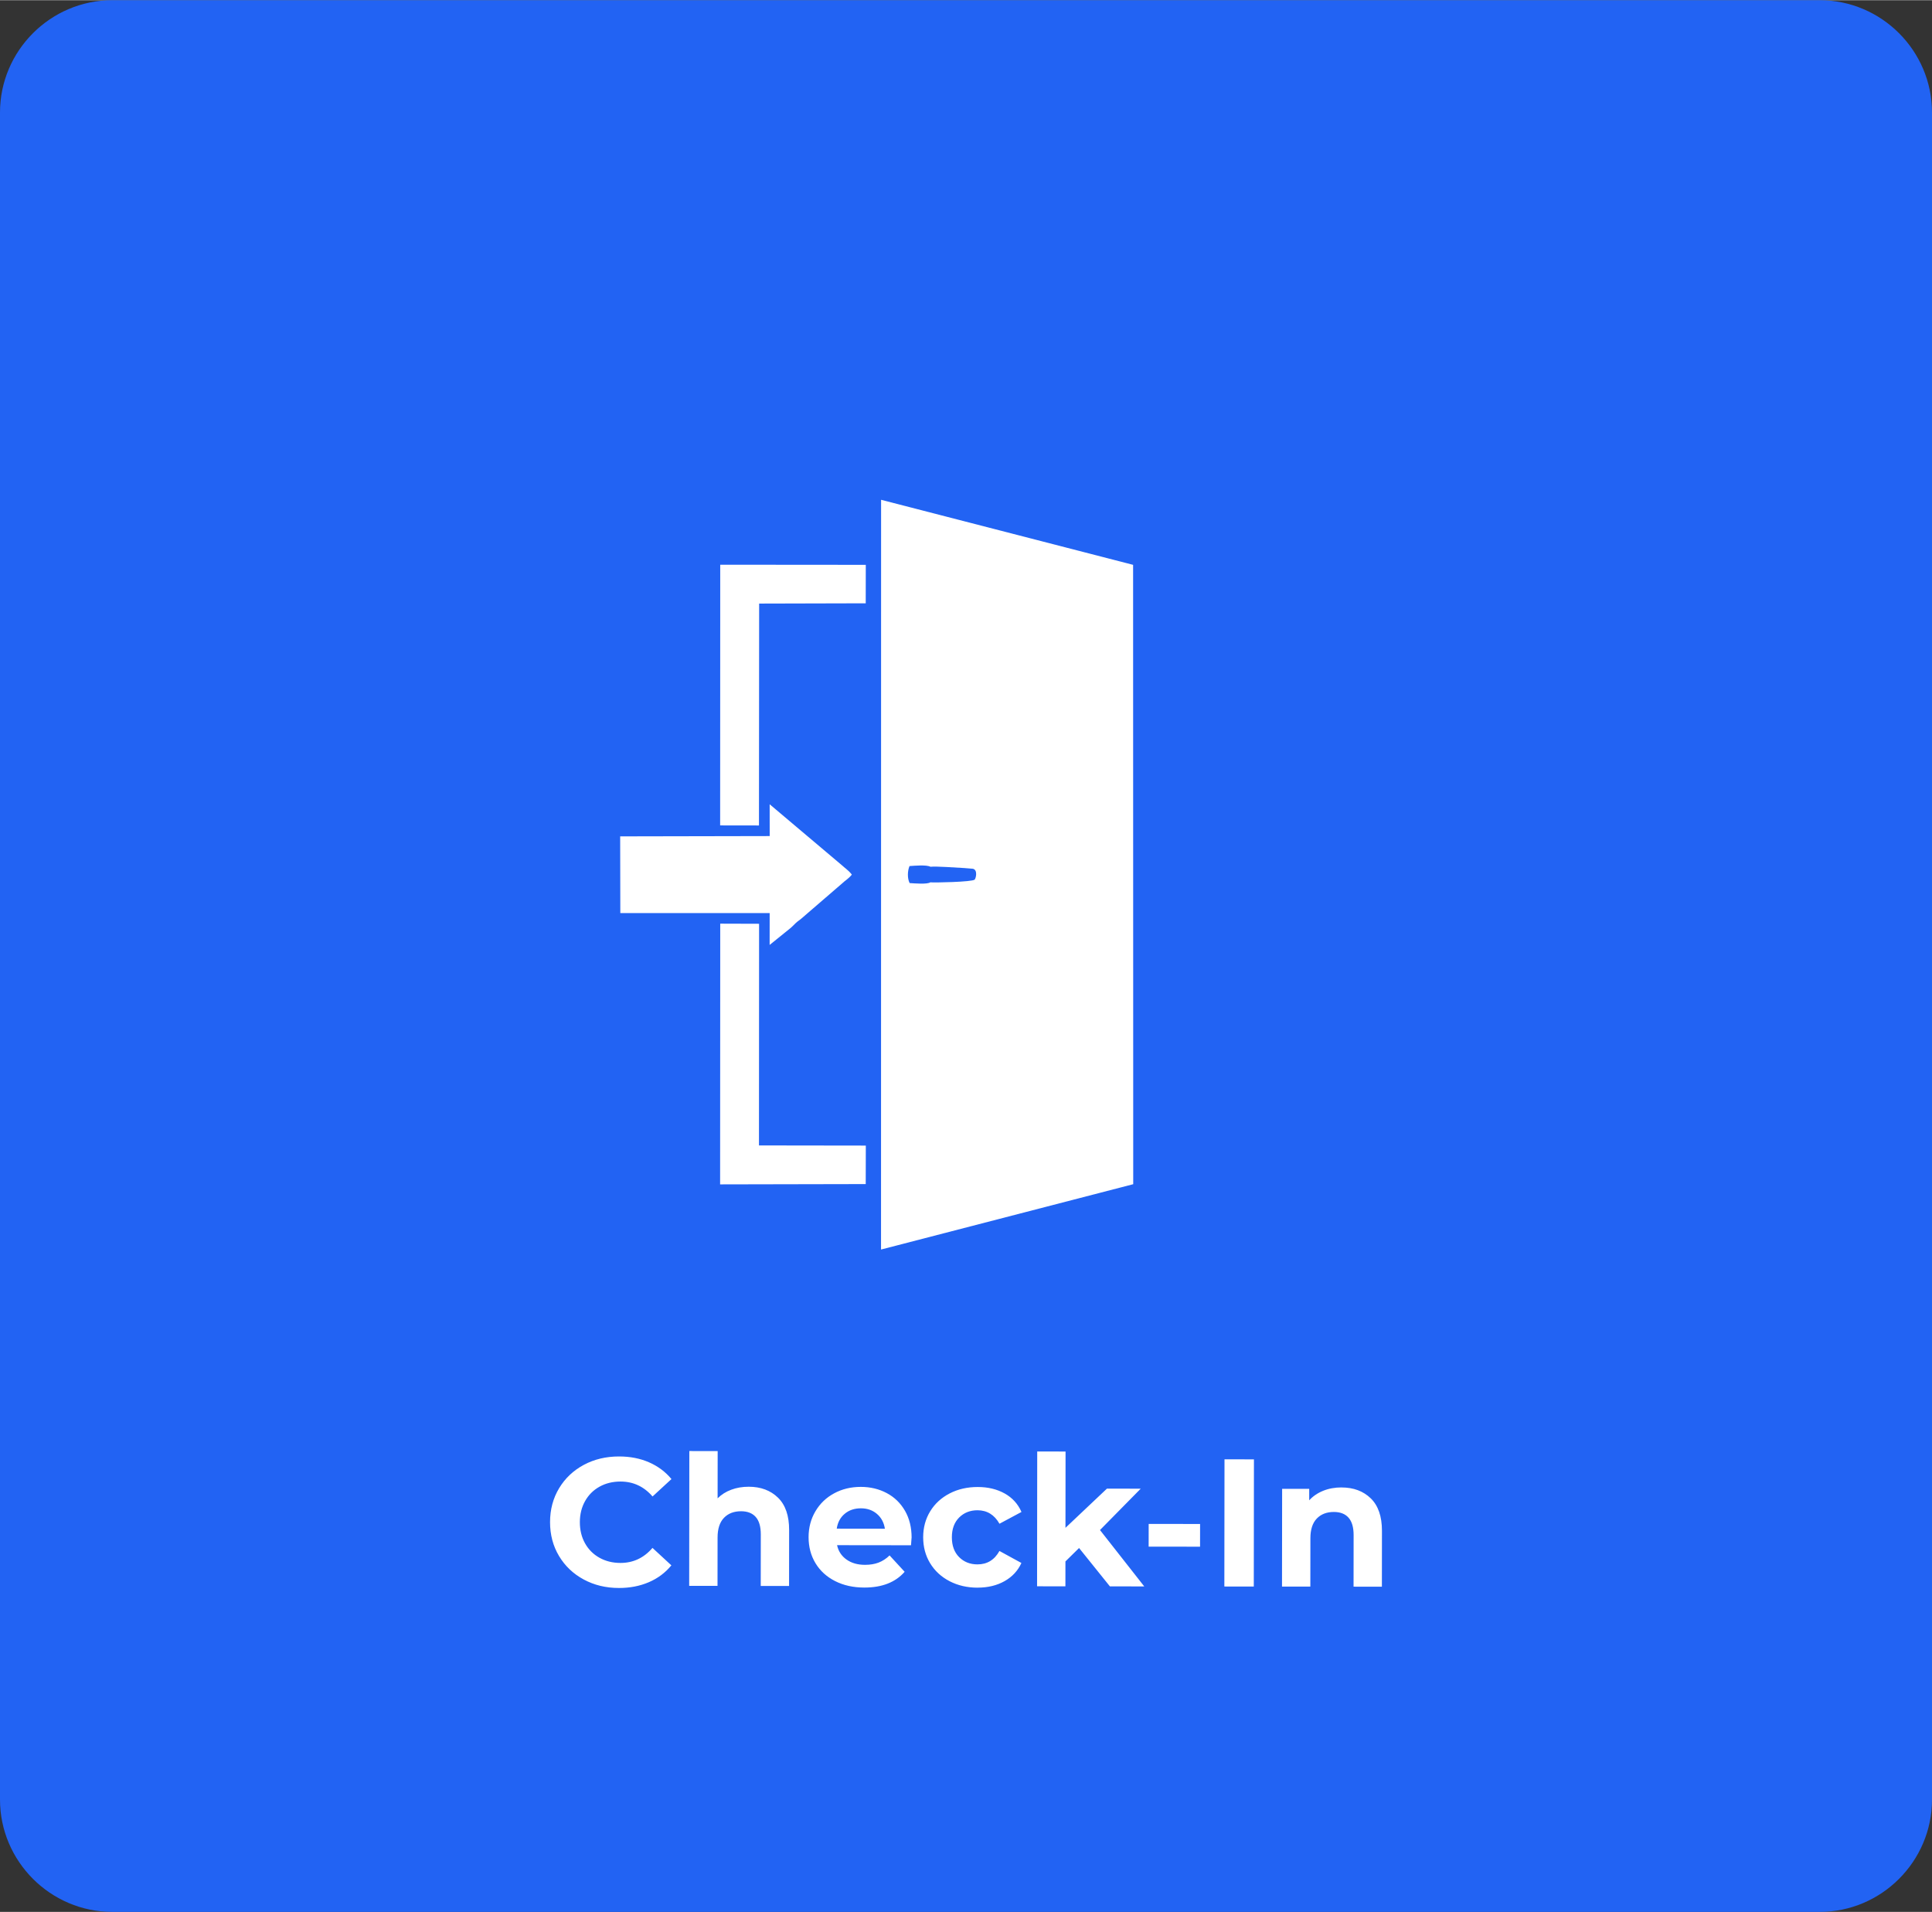 <?xml version="1.0" encoding="UTF-8"?>
<!DOCTYPE svg PUBLIC "-//W3C//DTD SVG 1.1//EN" "http://www.w3.org/Graphics/SVG/1.1/DTD/svg11.dtd">
<!-- Creator: CorelDRAW 2021 (64-Bit) -->
<svg xmlns="http://www.w3.org/2000/svg" xml:space="preserve" width="1.545in" height="1.529in" version="1.1" style="shape-rendering:geometricPrecision; text-rendering:geometricPrecision; image-rendering:optimizeQuality; fill-rule:evenodd; clip-rule:evenodd"
viewBox="0 0 646.42 639.59"
 xmlns:xlink="http://www.w3.org/1999/xlink"
 xmlns:xodm="http://www.corel.com/coreldraw/odm/2003">
 <rect x="0" y="0" width="646.42" height="639.59" fill="#333333" stroke="none"/>
 <defs>
  <style type="text/css">
   <![CDATA[
    .fil0 {fill:#2263F3}
    .fil2 {fill:white}
    .fil1 {fill:white;fill-rule:nonzero}
   ]]>
  </style>
 </defs>
 <g id="Layer_x0020_1">
  <g id="_2716462494032">
   <path class="fil0" d="M37.57 0l571.28 0c20.66,0 37.57,16.9 37.57,37.57l0 564.45c0,20.66 -16.91,37.57 -37.57,37.57l-571.28 0c-20.66,0 -37.57,-16.91 -37.57,-37.57l0 -564.45c0,-20.67 16.9,-37.57 37.57,-37.57z"/>
   <path class="fil1" d="M207.06 531.22c-4.34,-0 -8.26,-0.95 -11.76,-2.84 -3.5,-1.89 -6.26,-4.51 -8.26,-7.85 -2,-3.34 -3,-7.12 -3,-11.34 0,-4.21 1.01,-7.99 3.02,-11.33 2.01,-3.34 4.77,-5.95 8.27,-7.83 3.51,-1.88 7.45,-2.82 11.83,-2.81 3.69,0 7.02,0.66 10,1.96 2.98,1.3 5.48,3.17 7.5,5.6l-6.33 5.83c-2.87,-3.33 -6.44,-4.99 -10.69,-5 -2.63,-0 -4.99,0.57 -7.05,1.72 -2.07,1.15 -3.68,2.76 -4.84,4.83 -1.16,2.07 -1.74,4.41 -1.74,7.05 -0,2.63 0.57,4.99 1.72,7.05 1.15,2.07 2.76,3.68 4.83,4.84 2.07,1.16 4.42,1.74 7.05,1.74 4.25,0 7.82,-1.67 10.7,-5.03l6.32 5.84c-2.03,2.47 -4.54,4.35 -7.55,5.64 -3,1.29 -6.34,1.94 -10.03,1.93zm43.44 -33.87c4.05,0 7.32,1.23 9.81,3.66 2.49,2.43 3.73,6.04 3.72,10.82l-0.02 18.72 -9.48 -0.01 0.02 -17.26c0,-2.59 -0.56,-4.53 -1.69,-5.81 -1.13,-1.28 -2.77,-1.92 -4.92,-1.92 -2.39,-0 -4.3,0.73 -5.72,2.21 -1.42,1.48 -2.13,3.67 -2.13,6.59l-0.02 16.17 -9.48 -0.01 0.05 -45.1 9.48 0.01 -0.02 15.81c1.26,-1.26 2.78,-2.22 4.56,-2.88 1.78,-0.67 3.73,-1 5.84,-1zm54.5 17.03c0,0.12 -0.06,0.97 -0.19,2.55l-24.74 -0.03c0.44,2.03 1.5,3.63 3.16,4.81 1.66,1.18 3.73,1.77 6.2,1.77 1.7,0 3.21,-0.25 4.53,-0.75 1.32,-0.51 2.55,-1.3 3.68,-2.4l5.04 5.48c-3.08,3.52 -7.58,5.28 -13.5,5.27 -3.69,-0 -6.95,-0.73 -9.78,-2.17 -2.83,-1.44 -5.02,-3.44 -6.56,-6 -1.54,-2.55 -2.3,-5.45 -2.3,-8.69 0,-3.2 0.77,-6.09 2.29,-8.66 1.52,-2.57 3.61,-4.58 6.27,-6.01 2.66,-1.44 5.62,-2.15 8.91,-2.15 3.2,0 6.1,0.7 8.69,2.08 2.59,1.38 4.62,3.36 6.1,5.93 1.48,2.57 2.21,5.57 2.21,8.97zm-16.95 -9.81c-2.15,-0 -3.95,0.6 -5.41,1.82 -1.46,1.21 -2.36,2.87 -2.68,4.98l16.11 0.02c-0.32,-2.07 -1.21,-3.72 -2.67,-4.96 -1.46,-1.24 -3.24,-1.86 -5.35,-1.86zm39.05 26.55c-3.48,-0 -6.61,-0.73 -9.39,-2.17 -2.77,-1.44 -4.94,-3.44 -6.5,-6 -1.55,-2.55 -2.33,-5.45 -2.33,-8.69 0,-3.24 0.79,-6.14 2.35,-8.69 1.56,-2.55 3.73,-4.54 6.51,-5.98 2.78,-1.44 5.91,-2.15 9.39,-2.15 3.45,0 6.45,0.73 9.03,2.17 2.57,1.44 4.44,3.5 5.61,6.18l-7.36 3.94c-1.7,-3 -4.15,-4.5 -7.35,-4.51 -2.47,-0 -4.52,0.81 -6.14,2.42 -1.62,1.62 -2.44,3.83 -2.44,6.62 -0,2.8 0.81,5.01 2.42,6.63 1.62,1.62 3.67,2.44 6.14,2.44 3.24,0 5.69,-1.49 7.36,-4.49l7.35 4.02c-1.18,2.59 -3.06,4.62 -5.63,6.07 -2.58,1.46 -5.59,2.18 -9.03,2.18zm33.94 -13.27l-4.56 4.49 -0.01 8.33 -9.48 -0.01 0.05 -45.1 9.48 0.01 -0.03 25.53 13.87 -13.11 11.31 0.01 -13.63 13.84 14.81 18.86 -11.49 -0.01 -10.32 -12.84zm23.29 -8.06l17.2 0.02 -0.01 7.6 -17.2 -0.02 0.01 -7.6zm25.37 -21.61l9.85 0.01 -0.05 42.55 -9.85 -0.01 0.05 -42.55zm39.14 9.41c4.05,0 7.32,1.23 9.81,3.66 2.49,2.43 3.73,6.04 3.73,10.82l-0.02 18.72 -9.48 -0.01 0.02 -17.26c0,-2.59 -0.56,-4.53 -1.69,-5.81 -1.13,-1.28 -2.77,-1.92 -4.92,-1.92 -2.39,-0 -4.3,0.73 -5.72,2.21 -1.42,1.48 -2.13,3.68 -2.13,6.59l-0.02 16.17 -9.48 -0.01 0.04 -32.7 9.06 0.01 -0 3.83c1.26,-1.38 2.82,-2.44 4.68,-3.19 1.86,-0.75 3.91,-1.12 6.14,-1.12z"/>
   <path class="fil2" d="M311.27 295.14c-1.07,0.71 -5.32,0.35 -6.92,0.24 -0.8,-1.57 -0.73,-4.08 -0.04,-5.69 1.83,-0.13 5.64,-0.47 7.05,0.23 1.75,-0.21 8.58,0.29 11.23,0.43l2.94 0.24c1.7,0.41 0.98,3.26 0.57,3.64 -0.83,0.78 -13.69,1.05 -14.83,0.9zm67.89 100.98l-0.04 -207.21 -84.32 -21.76 -0.02 250.84 84.38 -21.86z"/>
   <path class="fil2" d="M264.64 310.31c1.87,-1.69 0.99,-1.18 3.38,-2.96l13.6 -11.73c1.22,-1.17 2.23,-1.63 3.39,-3.06 -0.91,-1.26 -2.24,-2.14 -3.48,-3.27l-24.01 -20.27 0.01 10.64 -50.03 0.1 0.05 25.67 49.97 -0.01 -0.01 10.66 7.13 -5.76z"/>
   <polygon class="fil2" points="240.94,396.19 289.66,396.09 289.69,383.21 253.94,383.16 253.98,309 240.98,308.96 "/>
   <polygon class="fil2" points="254,201.87 289.66,201.78 289.68,188.91 240.98,188.87 240.95,276.09 253.94,276.11 "/>
  </g>
 </g>
</svg>
